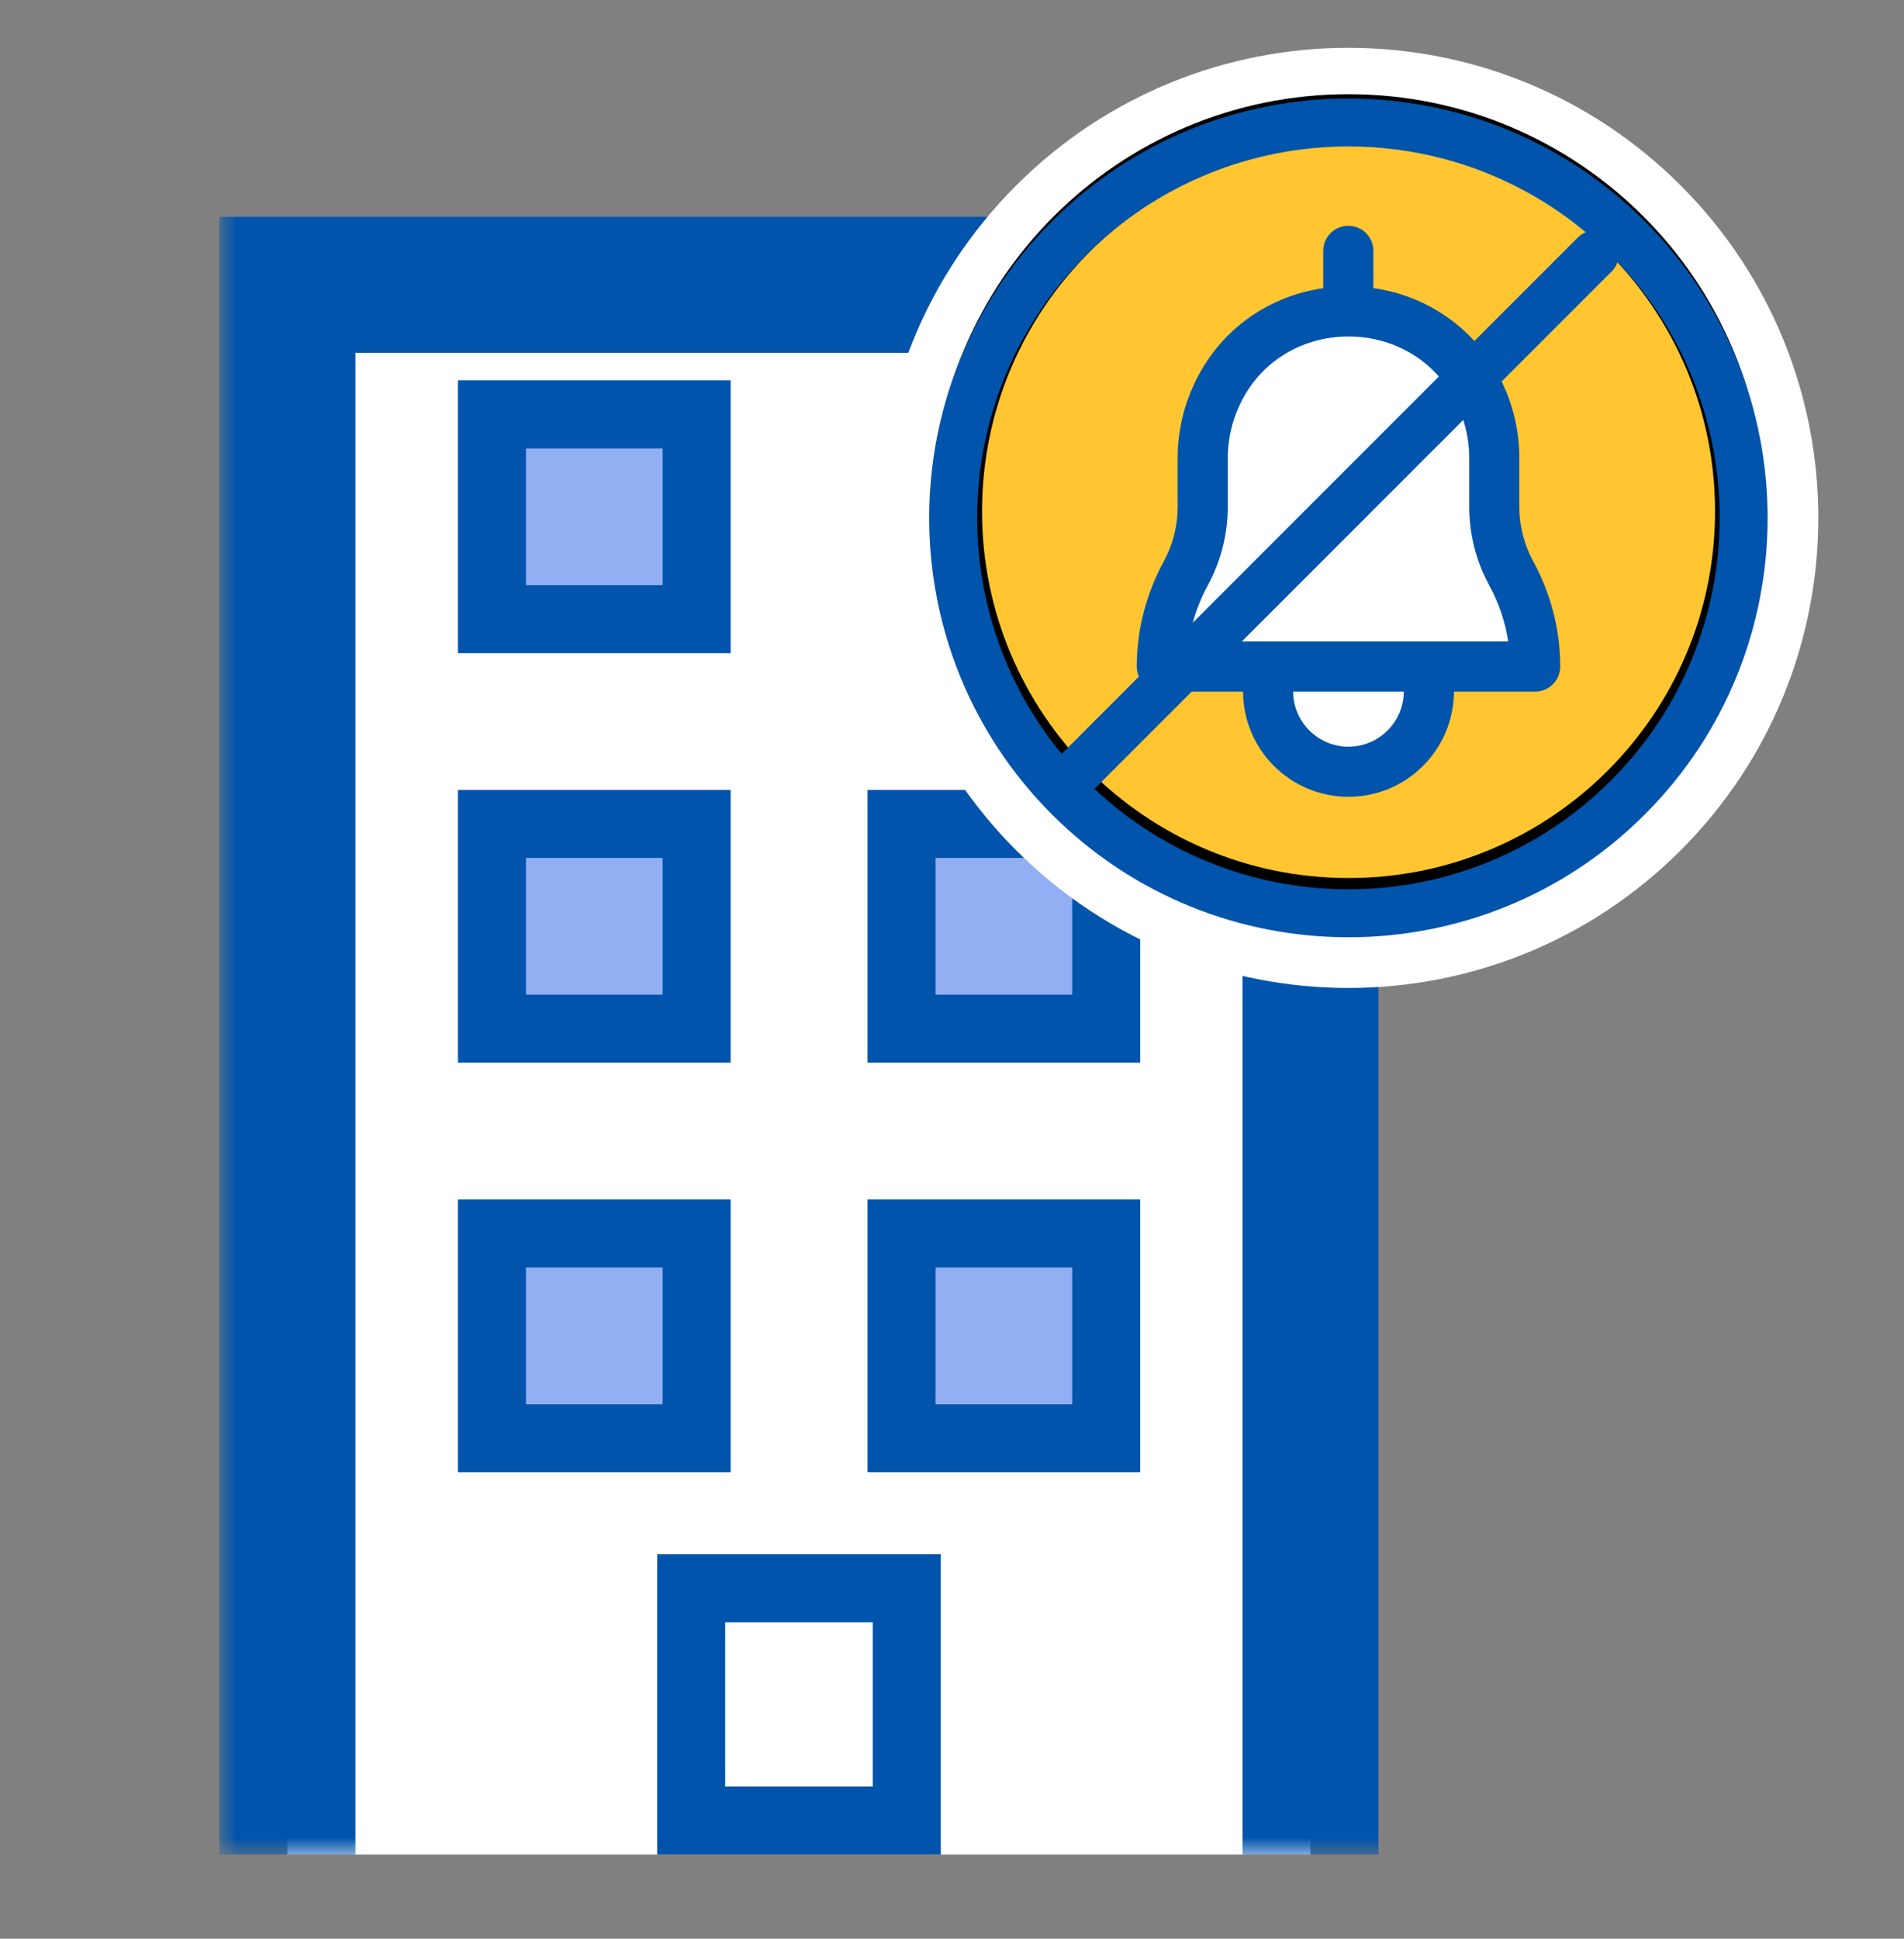 <svg width="56" height="57" viewBox="0 0 56 57" fill="none" xmlns="http://www.w3.org/2000/svg">
<rect x="0" y="0" width="56" height="57" fill="#808080" stroke="none"/>
<g clip-path="url(#clip0_5976_16082)">
<mask id="mask0_5976_16082" style="mask-type:luminance" maskUnits="userSpaceOnUse" x="-3" y="4" width="53" height="53">
<path d="M-2.187 4.657H49.188V56.031H-2.187V4.657Z" fill="white"/>
</mask>
<g mask="url(#mask0_5976_16082)">
<mask id="path-2-outside-1_5976_16082" maskUnits="userSpaceOnUse" x="6.454" y="5.525" width="35" height="49" fill="black">
<rect fill="white" x="6.454" y="5.525" width="35" height="49"/>
<path d="M38.544 54.525V8.374H8.454V54.525"/>
</mask>
<path d="M38.544 54.525V8.374H8.454V54.525" fill="white"/>
<path d="M38.544 8.374V6.374H40.544V8.374H38.544ZM8.454 8.374H6.454V6.374H8.454V8.374ZM38.544 54.525H36.544V8.374H38.544H40.544V54.525H38.544ZM38.544 8.374V10.374H8.454V8.374V6.374H38.544V8.374ZM8.454 8.374H10.454V54.525H8.454H6.454V8.374H8.454Z" fill="#0054AC" mask="url(#path-2-outside-1_5976_16082)"/>
<mask id="path-4-inside-2_5976_16082" fill="white">
<path d="M3.821 54.525H43.181H3.821Z"/>
</mask>
<path d="M3.821 54.525V53.525H43.181V54.525V55.525H3.821V54.525Z" fill="#0054AC" mask="url(#path-4-inside-2_5976_16082)"/>
<path d="M26.67 53.525V46.697H20.329V53.525H26.67Z" fill="white" stroke="#0054AC" stroke-width="2" stroke-miterlimit="10"/>
</g>
<path d="M20.489 18.203H14.469V12.183H20.489V18.203Z" fill="#91AFF2" stroke="#0054AC" stroke-width="2" stroke-miterlimit="10"/>
<path d="M32.536 18.203H26.516V12.183H32.536V18.203Z" fill="#91AFF2"/>
<path d="M20.489 30.244H14.469V24.224H20.489V30.244Z" fill="#91AFF2" stroke="#0054AC" stroke-width="2" stroke-miterlimit="10"/>
<path d="M32.536 30.244H26.516V24.224H32.536V30.244Z" fill="#91AFF2" stroke="#0054AC" stroke-width="2" stroke-miterlimit="10"/>
<path d="M20.489 42.285H14.469V36.265H20.489V42.285Z" fill="#91AFF2" stroke="#0054AC" stroke-width="2" stroke-miterlimit="10"/>
<path d="M32.536 42.285H26.516V36.265H32.536V42.285Z" fill="#91AFF2" stroke="#0054AC" stroke-width="2" stroke-miterlimit="10"/>
<path d="M30.663 6.23C35.631 1.262 43.687 1.261 48.656 6.23C53.624 11.198 53.624 19.255 48.656 24.223C43.687 29.192 35.631 29.191 30.663 24.223C25.694 19.254 25.694 11.199 30.663 6.23Z" fill="#FFC631" stroke="white" stroke-width="2.196" stroke-miterlimit="10" stroke-linecap="round" stroke-linejoin="round"/>
<path d="M42.025 19.594V20.325C42.025 21.631 40.967 22.689 39.661 22.689C38.355 22.689 37.297 21.631 37.297 20.325V19.594" fill="white"/>
<path d="M42.025 19.594V20.325C42.025 21.631 40.967 22.689 39.661 22.689C38.355 22.689 37.297 21.631 37.297 20.325V19.594" stroke="#0054AC" stroke-width="1.474" stroke-miterlimit="10" stroke-linecap="round" stroke-linejoin="round"/>
<path d="M45.152 19.596H34.172C34.172 19.119 34.233 18.645 34.351 18.186C34.469 17.728 34.645 17.284 34.873 16.864C35.2 16.263 35.374 15.592 35.374 14.899V13.476C35.374 12.791 35.53 12.142 35.808 11.562C37.346 8.354 41.978 8.354 43.516 11.562C43.794 12.142 43.95 12.791 43.95 13.476V14.899C43.95 15.592 44.124 16.263 44.451 16.864C44.68 17.284 44.855 17.728 44.973 18.186C45.092 18.645 45.152 19.119 45.152 19.596Z" fill="white" stroke="#0054AC" stroke-width="1.474" stroke-miterlimit="10" stroke-linecap="round" stroke-linejoin="round"/>
<path d="M39.656 9.051V7.375" stroke="#0054AC" stroke-width="1.474" stroke-miterlimit="10" stroke-linecap="round" stroke-linejoin="round"/>
<path d="M39.663 26.557C46.027 26.557 51.185 21.398 51.185 15.034C51.185 8.671 46.027 3.512 39.663 3.512C33.299 3.512 28.141 8.671 28.141 15.034C28.141 21.398 33.299 26.557 39.663 26.557Z" stroke="black" stroke-width="1.485" stroke-miterlimit="10" stroke-linecap="round" stroke-linejoin="round"/>
<path d="M47.879 23.447C52.419 18.907 52.419 11.546 47.879 7.006C43.34 2.466 35.979 2.466 31.439 7.006C26.899 11.546 26.899 18.907 31.439 23.447C35.979 27.987 43.34 27.987 47.879 23.447Z" stroke="#0054AC" stroke-width="1.41" stroke-miterlimit="10" stroke-linecap="round" stroke-linejoin="round"/>
<path d="M46.904 7.482L31.414 22.973" stroke="#0054AC" stroke-width="1.41" stroke-miterlimit="10" stroke-linecap="round" stroke-linejoin="round"/>
</g>
<defs>
<clipPath id="clip0_5976_16082">
<rect width="56" height="56" fill="white" transform="translate(0 0.031)"/>
</clipPath>
</defs>
</svg>
